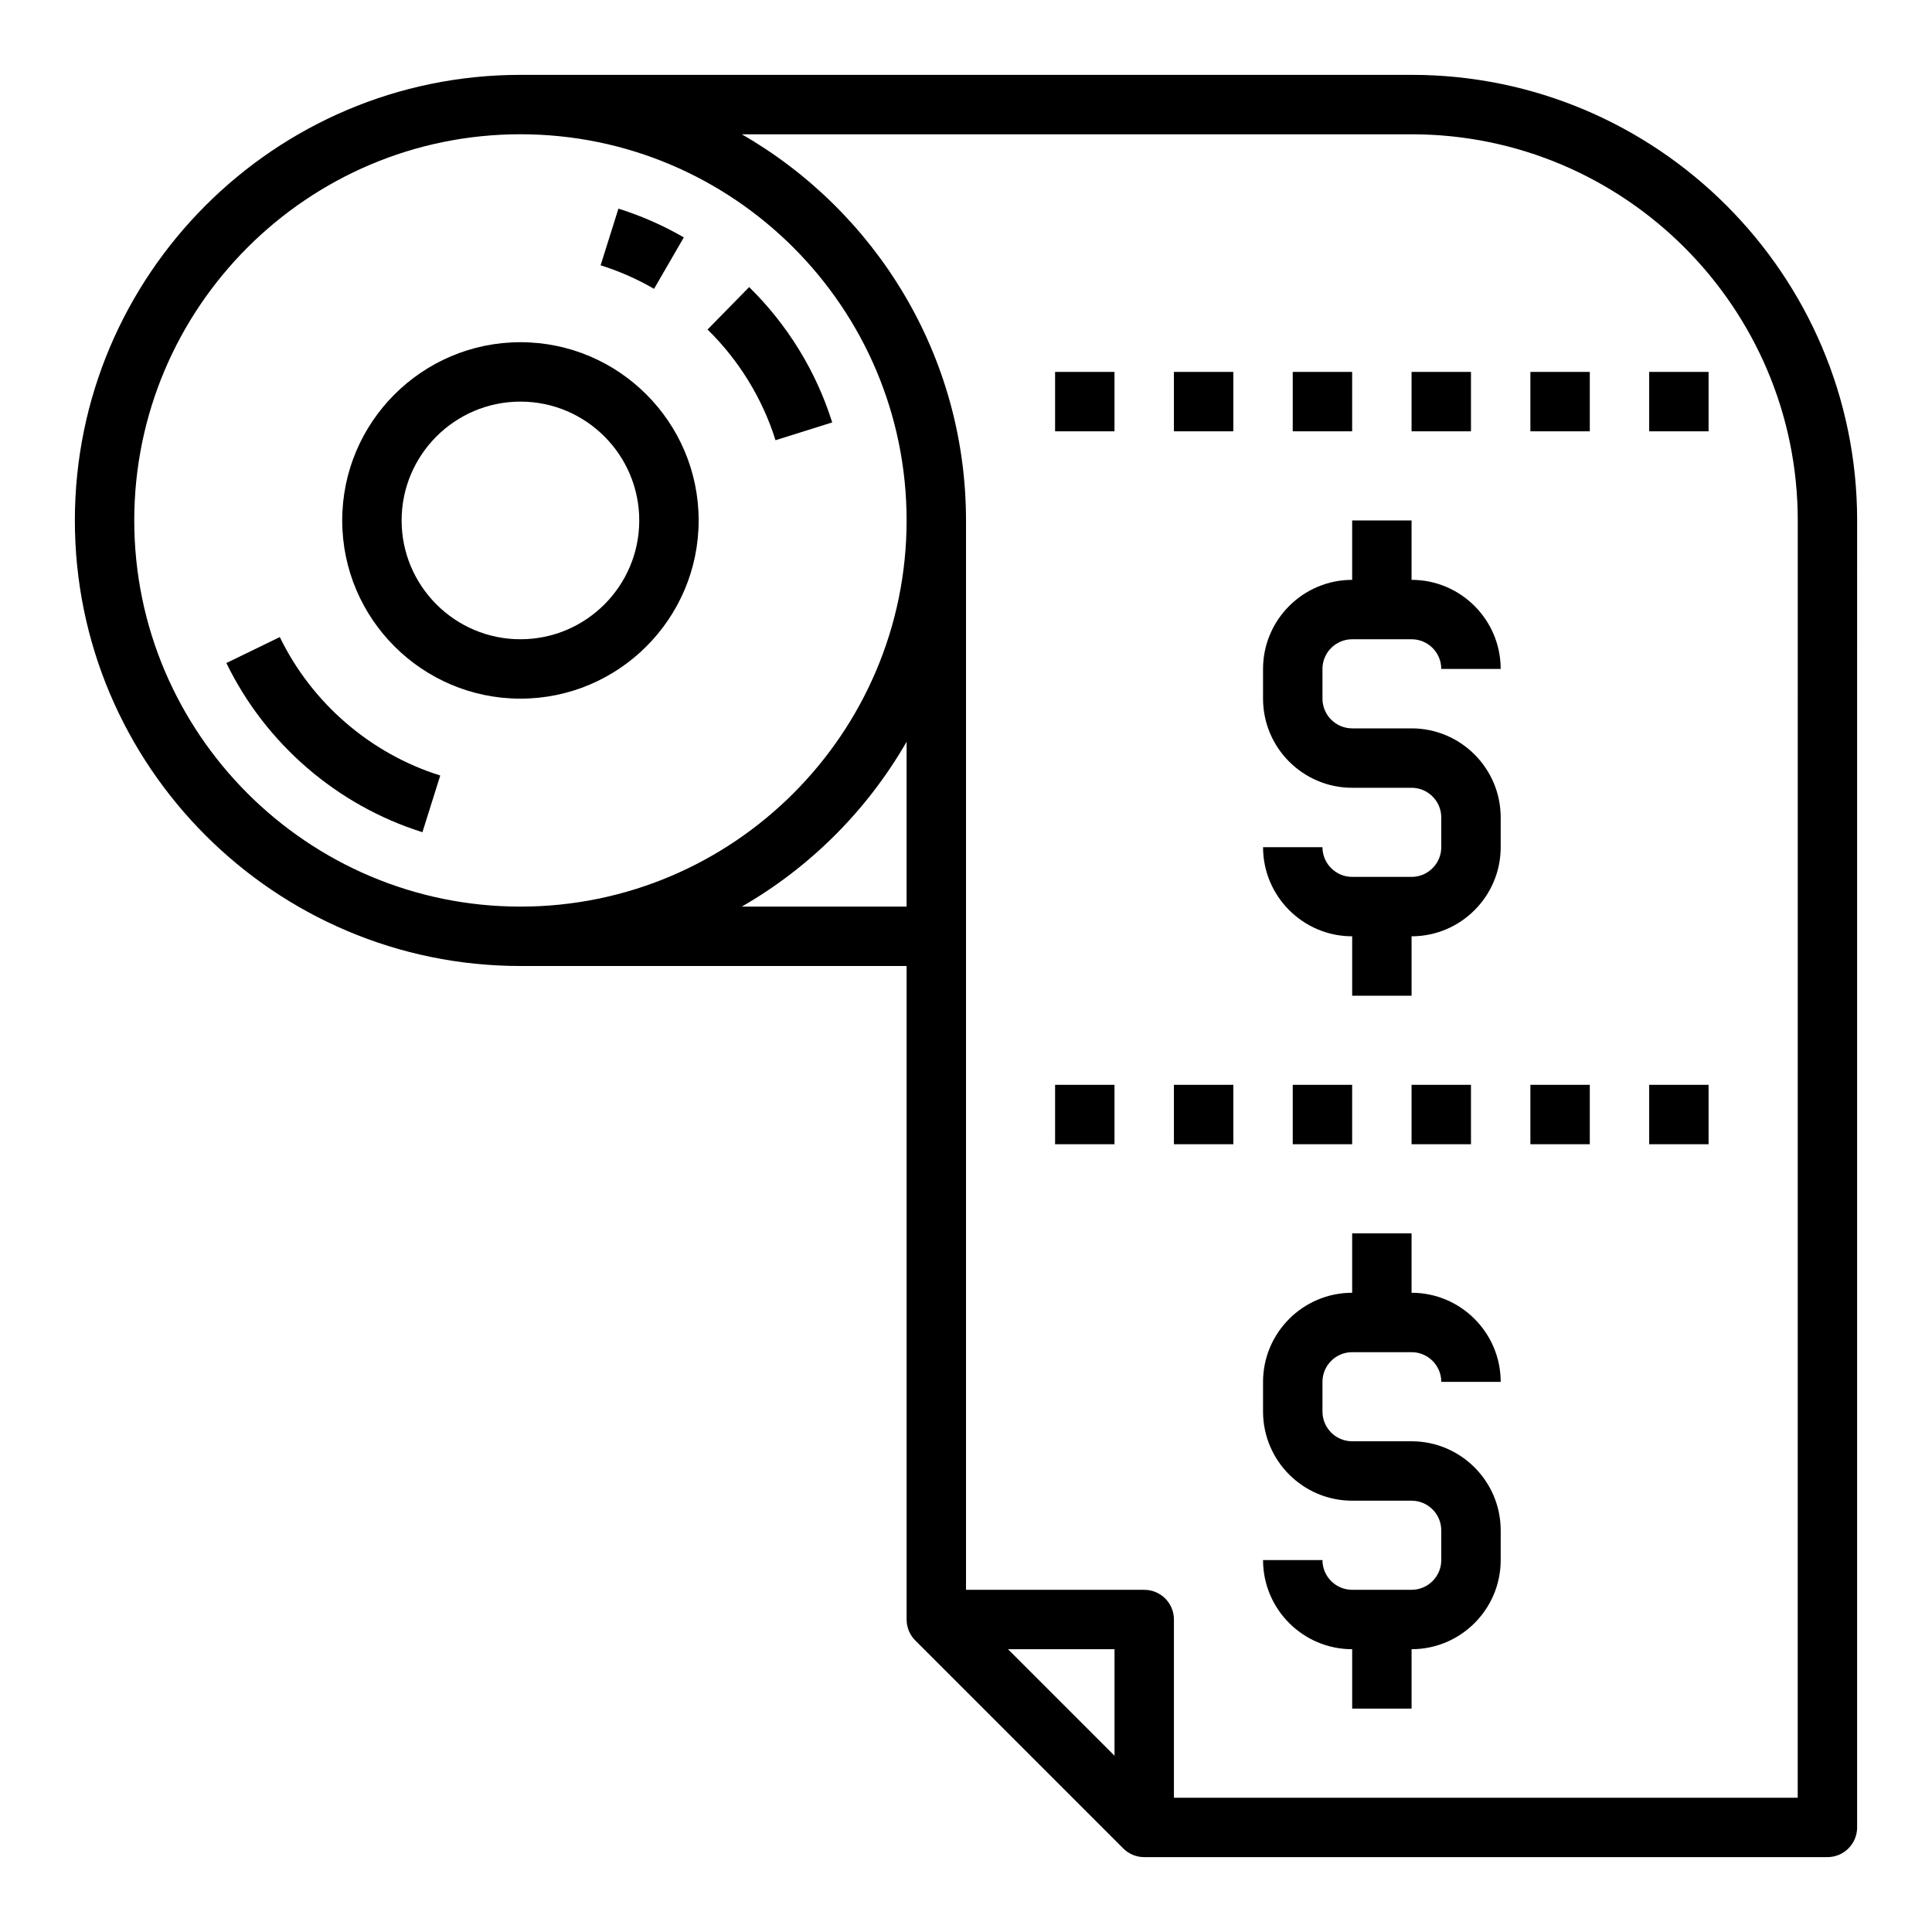 <?xml version="1.0" encoding="UTF-8"?>
<!-- Uploaded to: SVG Repo, www.svgrepo.com, Generator: SVG Repo Mixer Tools -->
<svg fill="#000000" width="800px" height="800px" version="1.1" viewBox="144 144 512 512" xmlns="http://www.w3.org/2000/svg">
 <g>
  <path d="m281.92 234.69c-26.047 0-47.23 21.184-47.23 47.23s21.184 47.23 47.23 47.23 47.23-21.184 47.23-47.23-21.184-47.23-47.23-47.23zm0 78.719c-17.367 0-31.488-14.121-31.488-31.488 0-17.367 14.121-31.488 31.488-31.488 17.367 0 31.488 14.121 31.488 31.488 0 17.367-14.121 31.488-31.488 31.488z"/>
  <path d="m218.15 312.83-14.16 6.879c10.383 21.379 29.324 37.723 51.957 44.832l4.723-15.02c-18.527-5.816-34.02-19.191-42.52-36.691z"/>
  <path d="m342.53 220.08-11.02 11.25c8.32 8.148 14.547 18.293 18.012 29.332l15.02-4.715c-4.234-13.508-11.848-25.906-22.012-35.867z"/>
  <path d="m325.22 206.91c-5.473-3.164-11.312-5.731-17.328-7.621l-4.723 15.02c4.93 1.543 9.684 3.637 14.16 6.234z"/>
  <path d="m518.08 163.84h-236.16c-65.109 0-118.08 52.973-118.08 118.08s52.973 118.08 118.08 118.08h102.34v173.18c0 2.086 0.828 4.094 2.305 5.566l55.105 55.105c1.473 1.477 3.473 2.305 5.566 2.305h181.05c4.352 0 7.871-3.527 7.871-7.871l0.004-346.37c0-65.109-52.973-118.08-118.08-118.08zm-338.5 118.08c0-56.426 45.91-102.34 102.34-102.34s102.34 45.91 102.34 102.34-45.91 102.34-102.34 102.34-102.34-45.91-102.34-102.34zm259.78 327.37-28.23-28.23h28.23zm-98.777-225.03c18.145-10.438 33.234-25.535 43.676-43.684l-0.004 43.684zm279.83 236.16h-165.31v-47.23c0-4.344-3.519-7.871-7.871-7.871h-47.23v-283.39c0-43.754-23.969-81.941-59.418-102.34h177.5c56.426 0 102.34 45.91 102.34 102.34z"/>
  <path d="m423.61 431.49h15.742v15.742h-15.742z"/>
  <path d="m455.1 431.49h15.742v15.742h-15.742z"/>
  <path d="m486.59 431.49h15.742v15.742h-15.742z"/>
  <path d="m518.08 431.49h15.742v15.742h-15.742z"/>
  <path d="m549.57 431.49h15.742v15.742h-15.742z"/>
  <path d="m581.05 431.49h15.742v15.742h-15.742z"/>
  <path d="m423.61 242.56h15.742v15.742h-15.742z"/>
  <path d="m455.1 242.56h15.742v15.742h-15.742z"/>
  <path d="m486.59 242.56h15.742v15.742h-15.742z"/>
  <path d="m518.08 242.56h15.742v15.742h-15.742z"/>
  <path d="m549.57 242.56h15.742v15.742h-15.742z"/>
  <path d="m581.05 242.56h15.742v15.742h-15.742z"/>
  <path d="m502.34 313.41h15.742c4.344 0 7.871 3.535 7.871 7.871h15.742c0-13.02-10.598-23.617-23.617-23.617v-15.742h-15.742v15.742c-13.02 0-23.617 10.598-23.617 23.617v7.871c0 13.02 10.598 23.617 23.617 23.617h15.742c4.344 0 7.871 3.535 7.871 7.871v7.871c0 4.336-3.527 7.871-7.871 7.871h-15.742c-4.344 0-7.871-3.535-7.871-7.871h-15.742c0 13.02 10.598 23.617 23.617 23.617v15.742h15.742v-15.742c13.02 0 23.617-10.598 23.617-23.617v-7.871c0-13.02-10.598-23.617-23.617-23.617h-15.742c-4.344 0-7.871-3.535-7.871-7.871v-7.871c-0.004-4.336 3.523-7.871 7.871-7.871z"/>
  <path d="m502.34 502.34h15.742c4.344 0 7.871 3.535 7.871 7.871h15.742c0-13.02-10.598-23.617-23.617-23.617v-15.742h-15.742v15.742c-13.02 0-23.617 10.598-23.617 23.617v7.871c0 13.02 10.598 23.617 23.617 23.617h15.742c4.344 0 7.871 3.535 7.871 7.871v7.871c0 4.336-3.527 7.871-7.871 7.871h-15.742c-4.344 0-7.871-3.535-7.871-7.871h-15.742c0 13.02 10.598 23.617 23.617 23.617v15.742h15.742v-15.742c13.02 0 23.617-10.598 23.617-23.617v-7.871c0-13.02-10.598-23.617-23.617-23.617h-15.742c-4.344 0-7.871-3.535-7.871-7.871v-7.871c-0.004-4.336 3.523-7.871 7.871-7.871z"/>
 </g>
</svg>